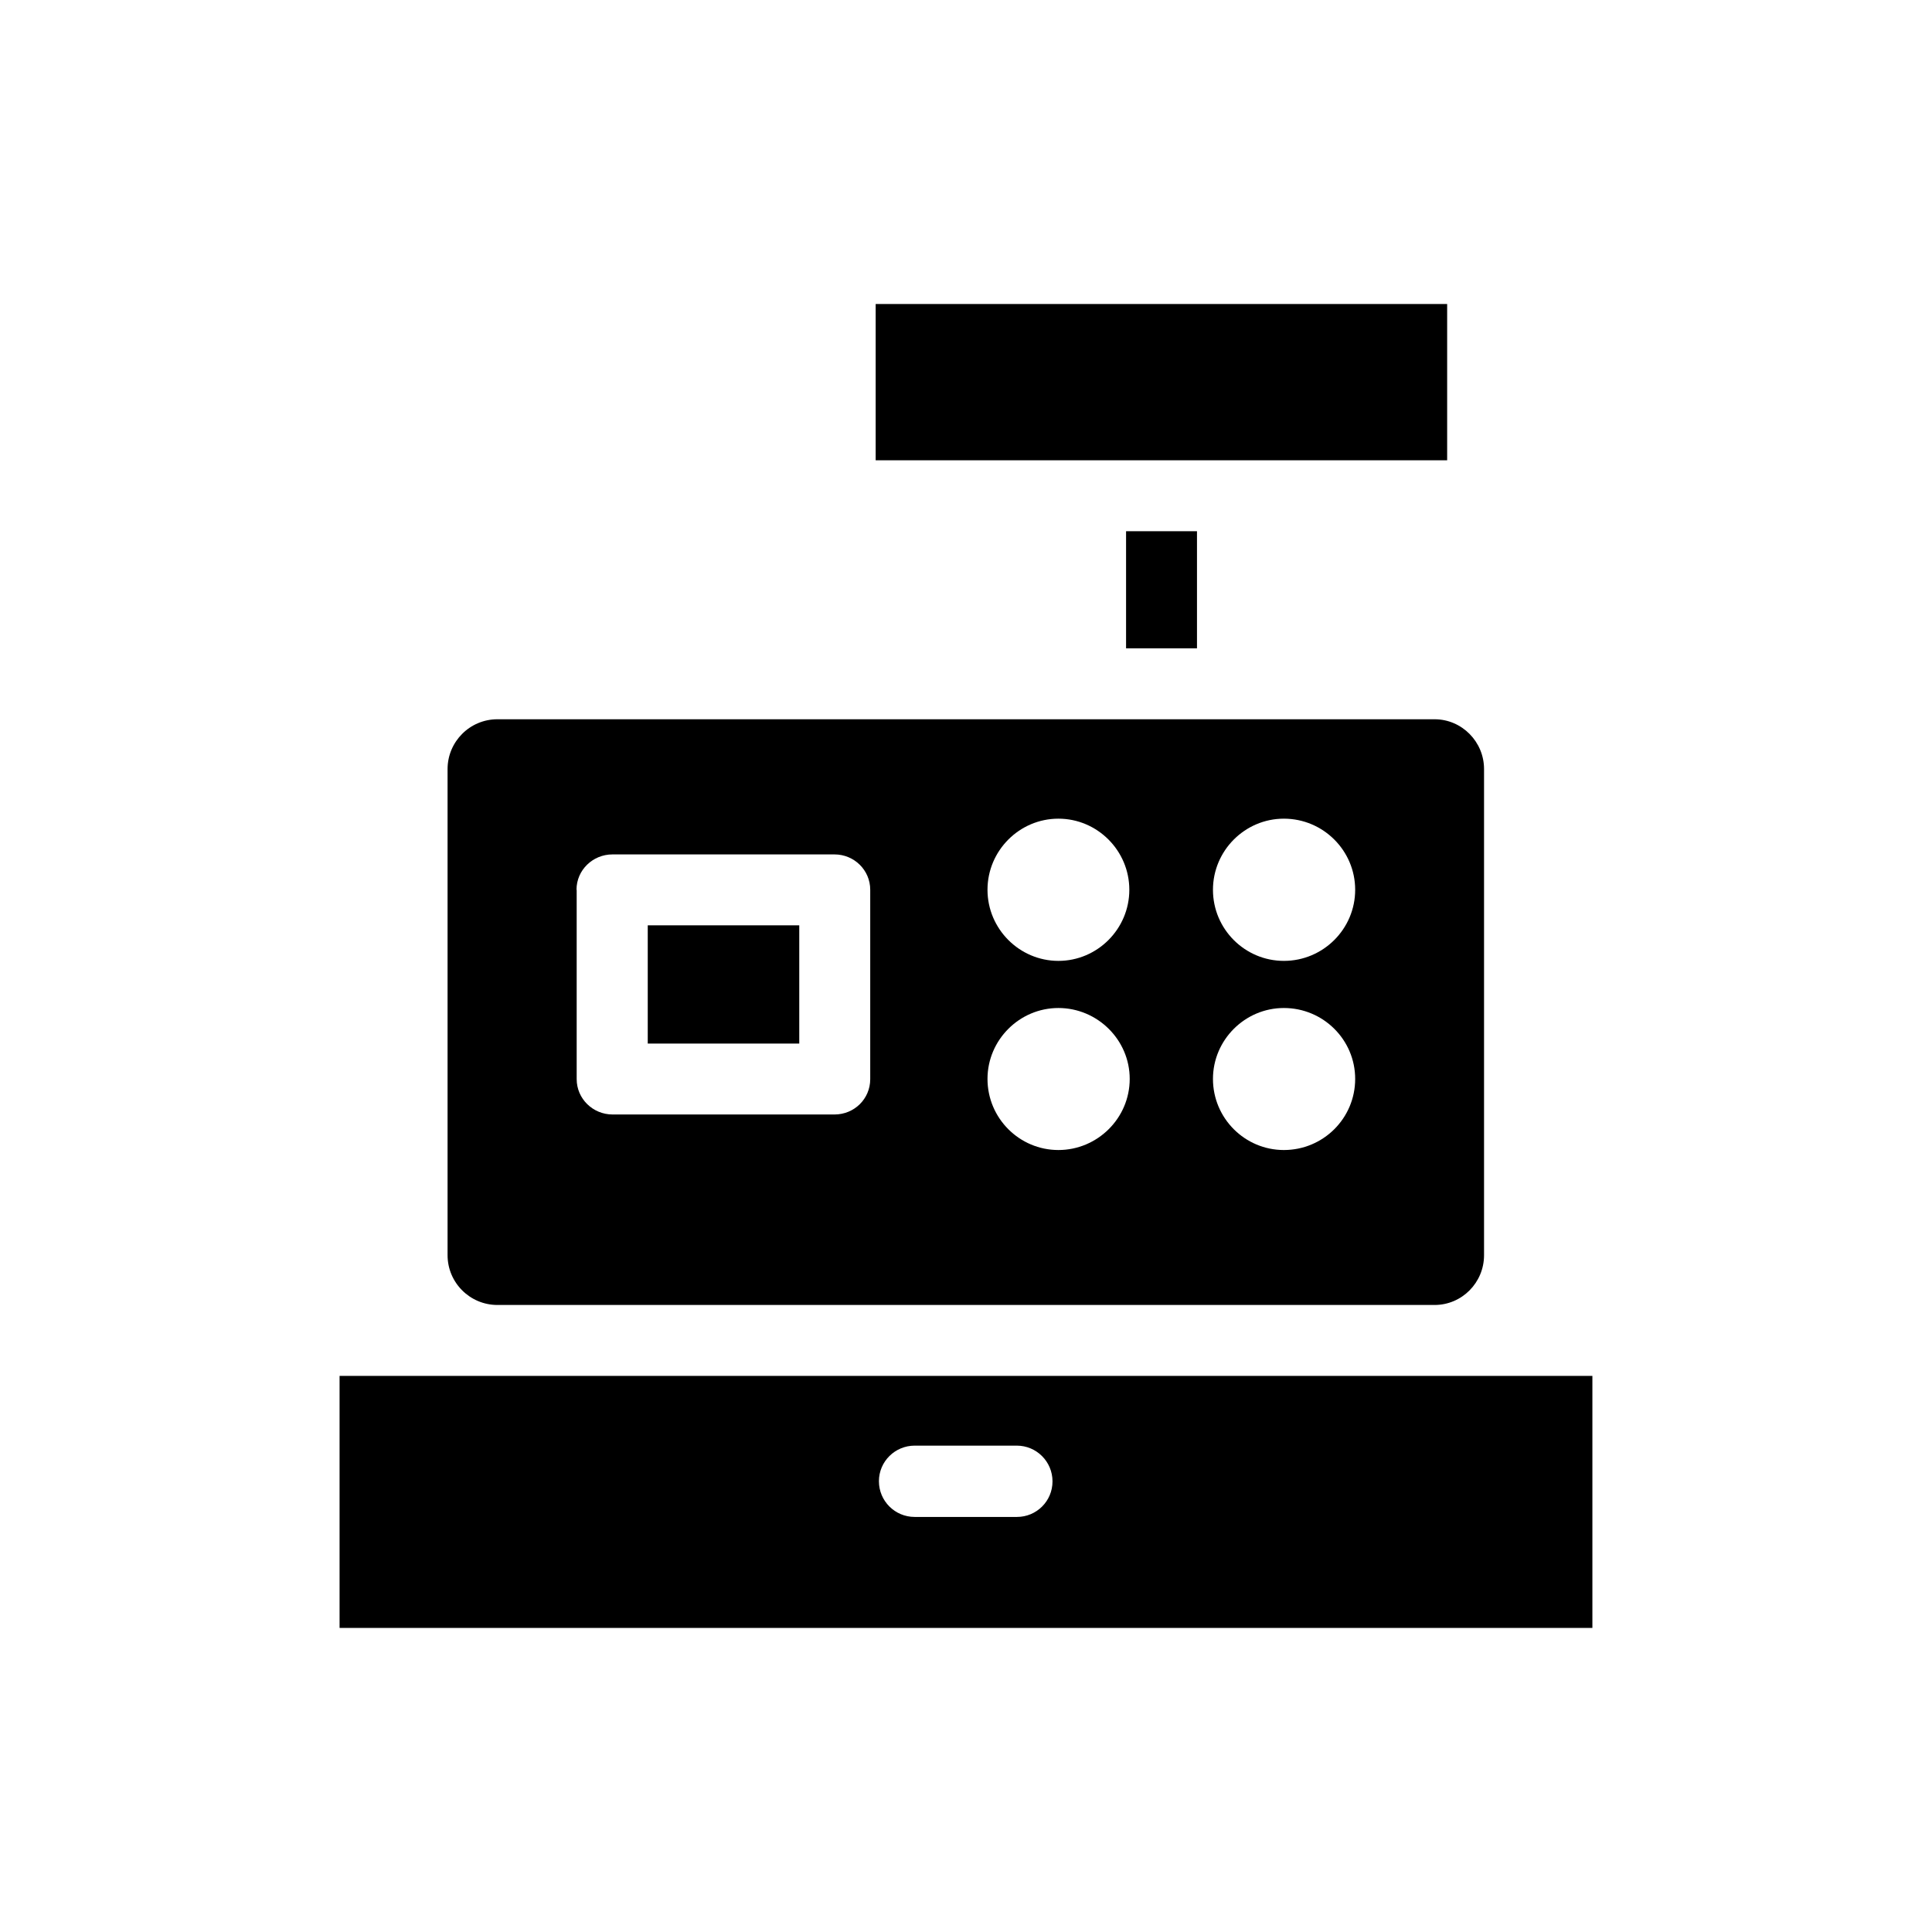 <?xml version="1.0" encoding="UTF-8"?>
<!-- Uploaded to: ICON Repo, www.iconrepo.com, Generator: ICON Repo Mixer Tools -->
<svg fill="#000000" width="800px" height="800px" version="1.1" viewBox="144 144 512 512" xmlns="http://www.w3.org/2000/svg">
 <g>
  <path d="m527.51 265.98v-41.414h-151.45v41.414z"/>
  <path d="m275.81 489.83h248.38c7.203 0 13.098-5.894 13.098-13.199v-128.82c0-7.254-5.894-13.199-13.098-13.199h-248.38c-7.305 0-13.199 5.945-13.199 13.199v128.82c0 7.305 5.945 13.199 13.199 13.199zm208.43-41.062c-10.328 0-18.793-8.414-18.793-18.844 0-10.328 8.465-18.793 18.793-18.793 10.43 0 18.895 8.414 18.895 18.793 0 10.434-8.465 18.844-18.895 18.844zm0-87.812c10.43 0 18.895 8.465 18.895 18.844s-8.465 18.844-18.895 18.844c-10.328 0-18.793-8.414-18.793-18.844 0.004-10.379 8.465-18.844 18.793-18.844zm-59.75 87.812c-10.328 0-18.793-8.414-18.793-18.844 0-10.328 8.465-18.793 18.793-18.793s18.895 8.414 18.895 18.793c-0.004 10.434-8.566 18.844-18.895 18.844zm0-87.812c10.328 0 18.793 8.465 18.793 18.844s-8.465 18.844-18.793 18.844c-10.328-0.004-18.793-8.465-18.793-18.844s8.465-18.844 18.793-18.844zm-127.71 18.844c0-5.238 4.332-9.371 9.523-9.371h58.844c5.238 0 9.473 4.18 9.473 9.371v50.18c0 5.238-4.231 9.371-9.473 9.371h-58.797c-5.238 0-9.523-4.18-9.523-9.371v-50.18z"/>
  <path d="m524.19 508.62h-290.2v66.805h332.01v-66.805zm-110.69 37.383h-27.105c-5.238 0-9.473-4.231-9.473-9.473 0.004-5.238 4.285-9.422 9.473-9.422h27.055c5.238 0 9.473 4.231 9.473 9.473 0 5.238-4.231 9.422-9.422 9.422z"/>
  <path d="m315.66 389.22h40.152v31.336h-40.152z"/>
  <path d="m442.42 284.78h18.793v31.035h-18.793z"/>
 </g>
</svg>